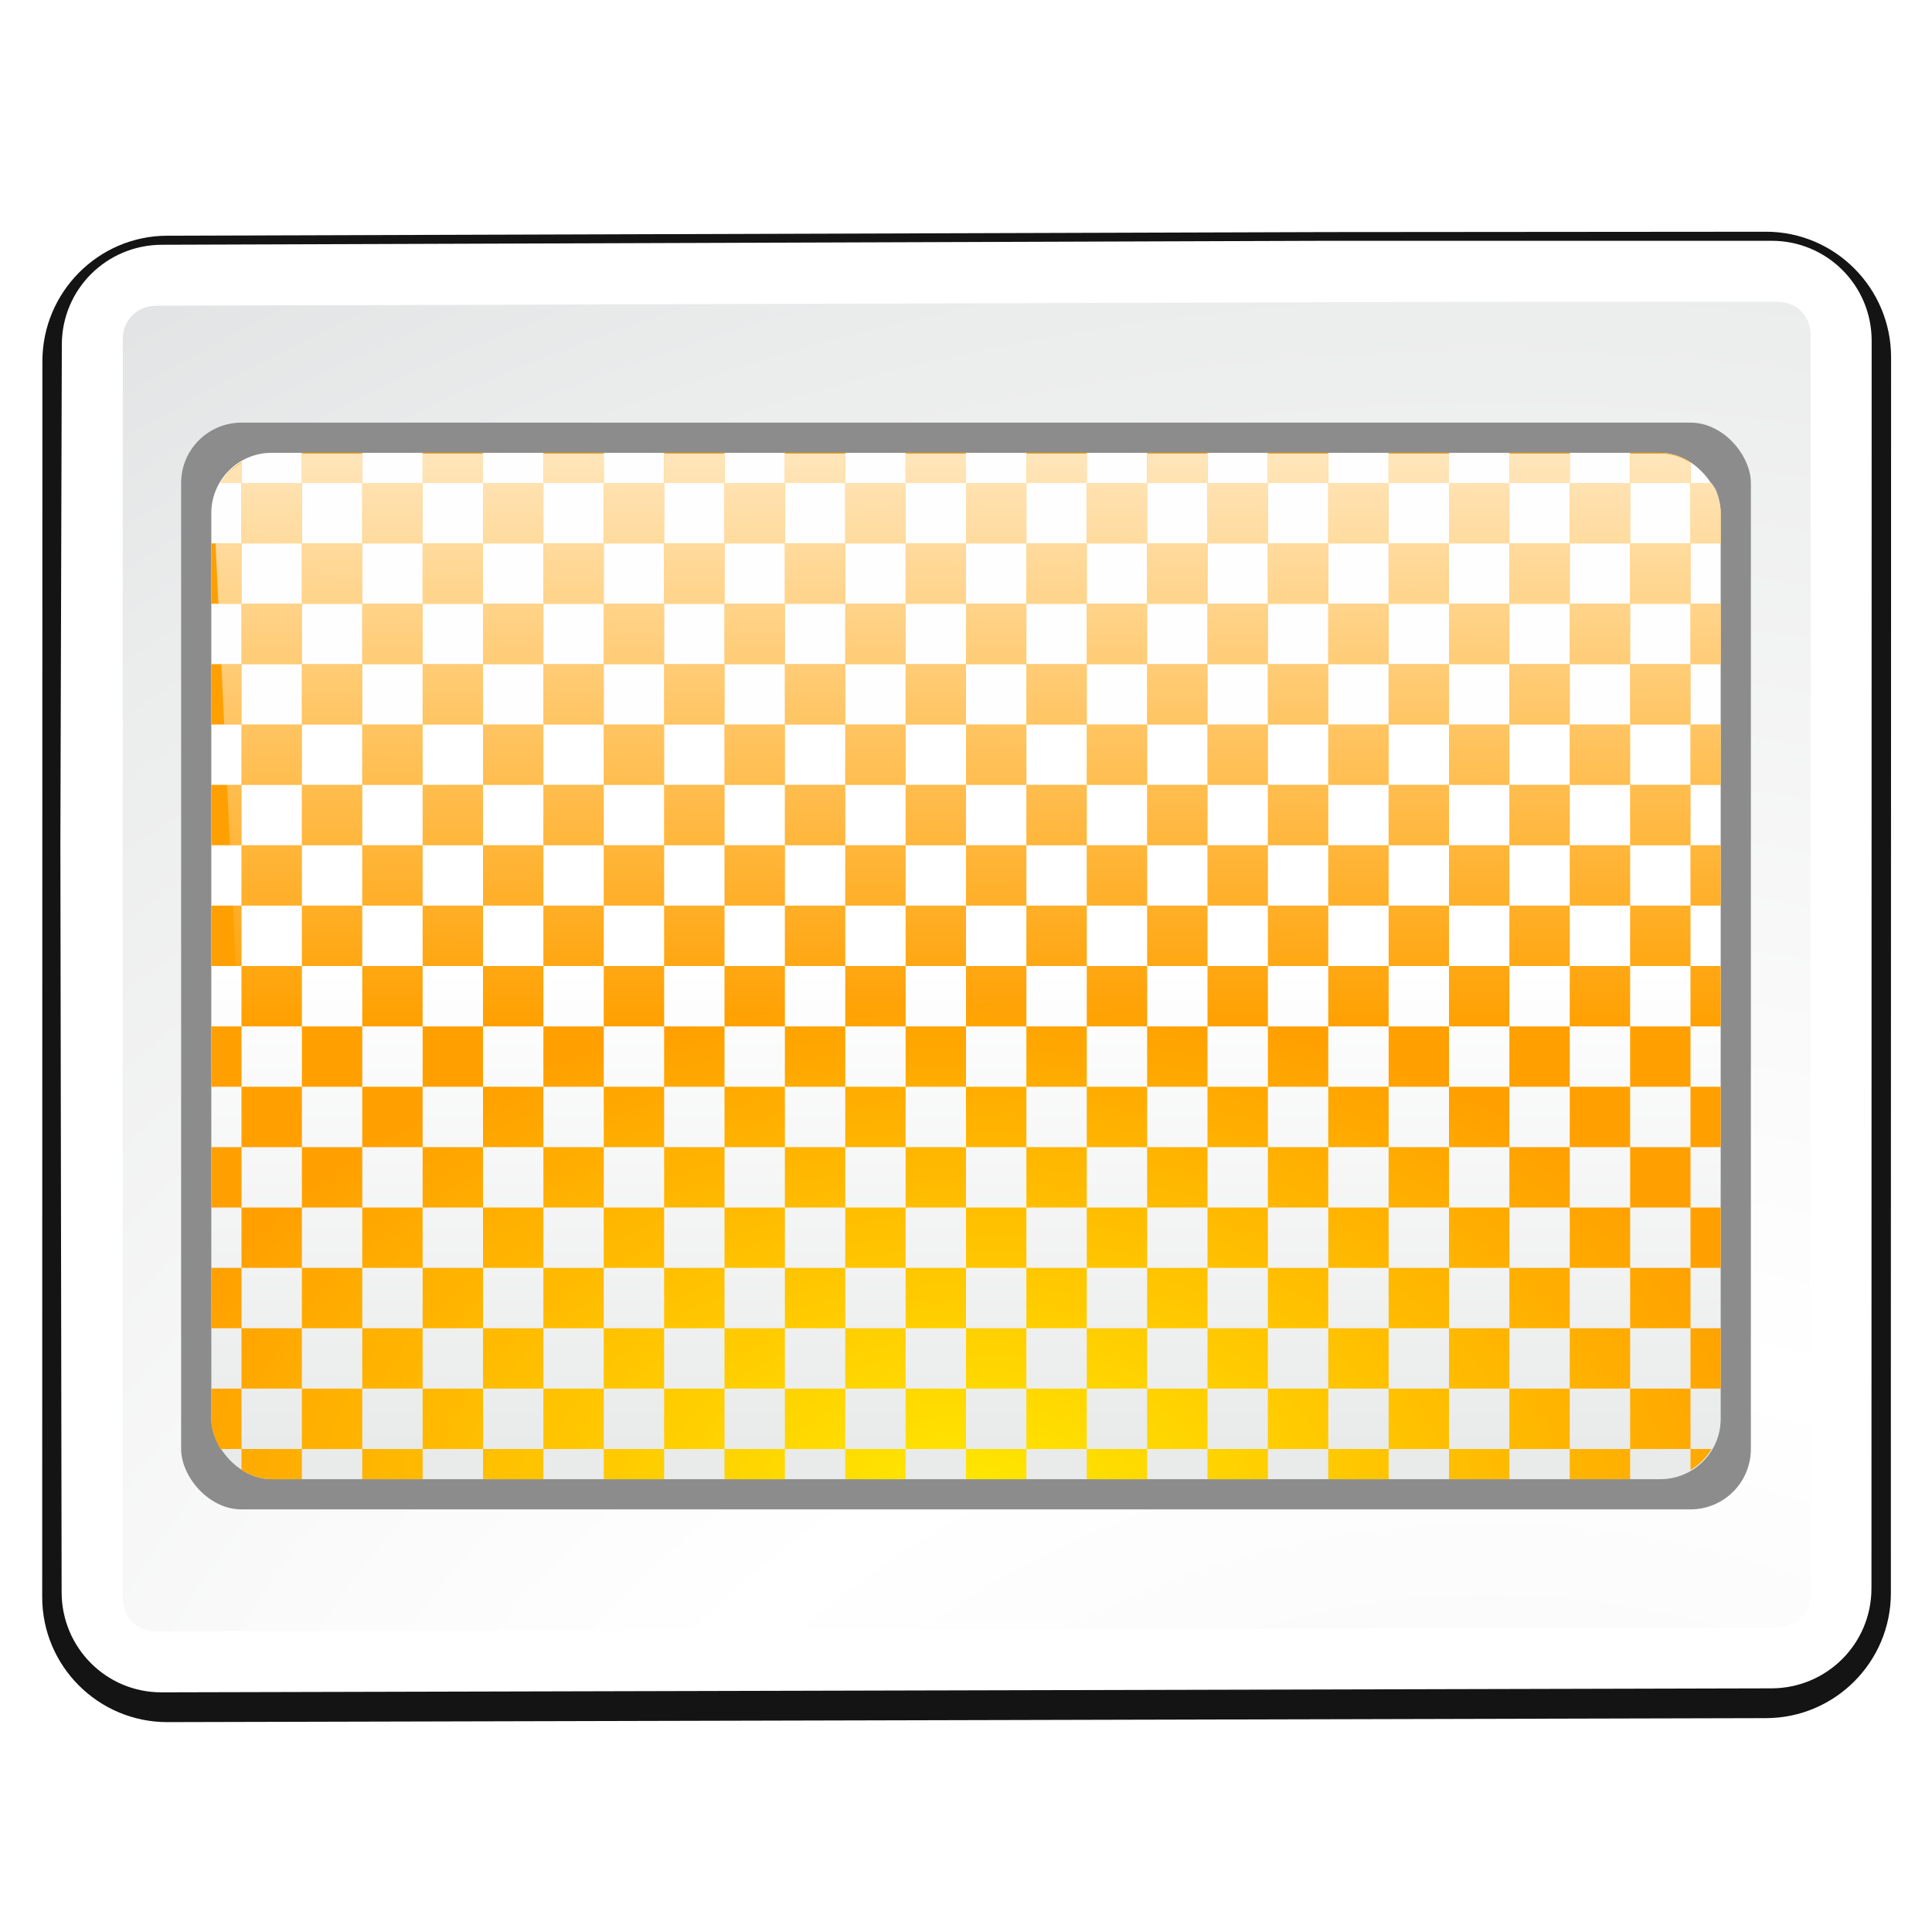 <svg height="32" viewBox="0 0 32 32" width="32" xmlns="http://www.w3.org/2000/svg" xmlns:xlink="http://www.w3.org/1999/xlink"><radialGradient id="a" cx="100.889" cy="155.997" gradientTransform="matrix(4.389 0 0 3.889 -340.158 -521.432)" gradientUnits="userSpaceOnUse" r="40"><stop offset="0" stop-color="#fff"/><stop offset=".114" stop-color="#bdbebf"/><stop offset=".203" stop-color="#ececec"/><stop offset=".236" stop-color="#fafafa"/><stop offset=".388" stop-color="#fff"/><stop offset=".531" stop-color="#fafafa"/><stop offset=".845" stop-color="#ebecec"/><stop offset="1" stop-color="#e1e2e3"/></radialGradient><filter id="b" color-interpolation-filters="sRGB" height="1.066" width="1.055" x="-.028" y="-.033"><feGaussianBlur stdDeviation="1.376"/></filter><linearGradient id="c" gradientUnits="userSpaceOnUse" x1="67.904" x2="67.904" y1="31.784" y2="-32.216"><stop offset="0" stop-color="#e9eaea"/><stop offset=".5" stop-color="#fff"/><stop offset="1" stop-color="#fefefe"/></linearGradient><radialGradient id="d" cx="15.804" cy="27.912" gradientTransform="matrix(1.244 0 -0 .756 -3.667 3.911)" gradientUnits="userSpaceOnUse" r="11.25"><stop offset="0" stop-color="#ffea00"/><stop offset="1" stop-color="#ffa000"/></radialGradient><linearGradient id="e" gradientUnits="userSpaceOnUse" x1="8" x2="7.953" y1="4" y2="16.986"><stop offset="0" stop-color="#fff"/><stop offset="1" stop-color="#fff" stop-opacity="0"/></linearGradient><filter id="f" height="1.295" width="1.106" x="-.053" y="-.147"><feGaussianBlur stdDeviation="1.413"/></filter><filter id="g" color-interpolation-filters="sRGB" height="1.157" width="1.097" x="-.049" y="-.079"><feGaussianBlur stdDeviation="1.571"/></filter><radialGradient id="h" cx="67.904" cy="-.216" gradientTransform="matrix(1 0 0 .652 0 -.075)" gradientUnits="userSpaceOnUse" r="42.603"><stop offset="0" stop-color="#fff"/><stop offset=".751" stop-color="#e7e7e7" stop-opacity=".498"/><stop offset="1" stop-color="#fff" stop-opacity="0"/></radialGradient><g transform="matrix(.25 0 0 .25 -.976 16.054)"><ellipse cx="67.904" cy="-.216" fill="url(#h)" filter="url(#g)" rx="38.833" ry="24"/><path d="m91.809-48.84h-.002l-76.811.24c-4.578.002-8.282 3.747-8.283 8.318l-.013 81.874c-.001 4.573 3.715 8.287 8.287 8.287.001 0.0.003 0.0.004 0l105.902-.264c4.573 0 8.287-3.715 8.287-8.287l-.002-13.641.013-47.905.002-20.328c0-4.573-3.708-8.318-8.287-8.318z" fill="#141414" filter="url(#b)"/><path d="m14.625-48c-3.668.013-6.625 2.957-6.625 6.625l-.096 33.159.083 49.497c.006 3.668 2.957 6.634 6.625 6.625l49.292-.122 57.364-.142c3.668-.009 6.624-2.957 6.625-6.625l.013-82.655c.001-3.668-2.957-6.625-6.625-6.625h-9.375-8-12.096z" fill="#fff"/><path d="m115.697-44.225-15.58.008-85.857.256c-1.278.004-2.221.944-2.221 2.211l-.013 83.405c-0 1.267.945 2.214 2.203 2.211l107.406-.264c1.276-.003 2.219-.944 2.219-2.211l.013-83.405c0-1.267-.944-2.211-2.211-2.211z" fill="url(#a)"/><rect fill="#8c8c8c" height="72" rx="4" ry="4" width="104" x="15.904" y="-36.216"/><rect fill="url(#c)" height="68" rx="4" ry="4" width="100" x="17.904" y="-34.216"/><path d="m5 7.5v.5h1v-.5zm1 .5v1h1v-1zm1 0h1v-.5h-1zm1 0v1h1v-1zm1 0h1v-.5h-1zm1 0v1h1v-1zm1 0h1v-.5h-1zm1 0v1h1v-1zm1 0h1v-.5h-1zm1 0v1h1v-1zm1 0h1v-.5h-1zm1 0v1h1v-1zm1 0h1v-.5h-1zm1 0v1h1v-1zm1 0h1v-.5h-1zm1 0v1h1v-1zm1 0h1v-.5h-1zm1 0v1h1v-1zm1 0h1v-.5h-1zm1 0v1h1v-1zm1 0h1v-.5h-1zm1 0v1h1v-1zm1 0h1v-.348c-.149-.088-.314-.152-.5-.152h-.5zm1 0v1h.5v-.5c0-.186-.064-.351-.152-.5zm0 1h-1v1h1zm0 1v1h.5v-1zm0 1h-1v1h1zm0 1v1h.5v-1zm0 1h-1v1h1zm0 1v1h.5v-1zm0 1h-1v1h1zm0 1v1h.5v-1zm0 1h-1v1h1zm0 1v1h.5v-1zm0 1h-1v1h1zm0 1v1h.5v-1zm0 1h-1v1h1zm0 1v1h.5v-1zm0 1h-1v1h1zm0 1v.348c.145-.086.262-.203.348-.348zm-1 0h-1v.5h1zm-1 0v-1h-1v1zm-1 0h-1v.5h1zm-1 0v-1h-1v1zm-1 0h-1v.5h1zm-1 0v-1h-1v1zm-1 0h-1v.5h1zm-1 0v-1h-1v1zm-1 0h-1v.5h1zm-1 0v-1h-1v1zm-1 0h-1v.5h1zm-1 0v-1h-1v1zm-1 0h-1v.5h1zm-1 0v-1h-1v1zm-1 0h-1v.5h1zm-1 0v-1h-1v1zm-1 0h-1v.5h1zm-1 0v-1h-1v1zm-1 0h-1v.5h1zm-1 0v-1h-1v1zm-1 0h-1v.5h1zm-1 0v-1h-1v1zm-1 0h-1v.348c.149.088.314.152.5.152h.5zm-1 0v-1h-.5v.5c0 .186.064.351.152.5zm0-1h1v-1h-1zm0-1v-1h-.5v1zm0-1h1v-1h-1zm0-1v-1h-.5v1zm0-1h1v-1h-1zm0-1v-1h-.5v1zm0-1h1v-1h-1zm0-1v-1h-.5v1zm0-1h1v-1h-1zm0-1v-1h-.5v1zm0-1h1v-1h-1zm0-1v-1h-.5v1zm0-1h1v-1h-1zm0-1v-1h-.5v1zm0-1h1v-1h-1zm0-1v-.348c-.145.086-.262.203-.348.348zm1 1v1h1v-1zm1 1v1h1v-1zm1 0h1v-1h-1zm1 0v1h1v-1zm1 0h1v-1h-1zm1 0v1h1v-1zm1 0h1v-1h-1zm1 0v1h1v-1zm1 0h1v-1h-1zm1 0v1h1v-1zm1 0h1v-1h-1zm1 0v1h1v-1zm1 0h1v-1h-1zm1 0v1h1v-1zm1 0h1v-1h-1zm1 0v1h1v-1zm1 0h1v-1h-1zm1 0v1h1v-1zm1 0h1v-1h-1zm1 0v1h1v-1zm1 0h1v-1h-1zm1 0v1h1v-1zm0 1h-1v1h1zm0 1v1h1v-1zm0 1h-1v1h1zm0 1v1h1v-1zm0 1h-1v1h1zm0 1v1h1v-1zm0 1h-1v1h1zm0 1v1h1v-1zm0 1h-1v1h1zm0 1v1h1v-1zm0 1h-1v1h1zm0 1v1h1v-1zm-1 0h-1v1h1zm-1 0v-1h-1v1zm-1 0h-1v1h1zm-1 0v-1h-1v1zm-1 0h-1v1h1zm-1 0v-1h-1v1zm-1 0h-1v1h1zm-1 0v-1h-1v1zm-1 0h-1v1h1zm-1 0v-1h-1v1zm-1 0h-1v1h1zm-1 0v-1h-1v1zm-1 0h-1v1h1zm-1 0v-1h-1v1zm-1 0h-1v1h1zm-1 0v-1h-1v1zm-1 0h-1v1h1zm-1 0v-1h-1v1zm-1 0h-1v1h1zm-1 0v-1h-1v1zm0-1h1v-1h-1zm0-1v-1h-1v1zm0-1h1v-1h-1zm0-1v-1h-1v1zm0-1h1v-1h-1zm0-1v-1h-1v1zm0-1h1v-1h-1zm0-1v-1h-1v1zm0-1h1v-1h-1zm0-1v-1h-1v1zm1 0h1v-1h-1zm1 0v1h1v-1zm1 0h1v-1h-1zm1 0v1h1v-1zm1 0h1v-1h-1zm1 0v1h1v-1zm1 0h1v-1h-1zm1 0v1h1v-1zm1 0h1v-1h-1zm1 0v1h1v-1zm1 0h1v-1h-1zm1 0v1h1v-1zm1 0h1v-1h-1zm1 0v1h1v-1zm1 0h1v-1h-1zm1 0v1h1v-1zm1 0h1v-1h-1zm1 0v1h1v-1zm0 1h-1v1h1zm0 1v1h1v-1zm0 1h-1v1h1zm0 1v1h1v-1zm0 1h-1v1h1zm0 1v1h1v-1zm0 1h-1v1h1zm0 1v1h1v-1zm-1 0h-1v1h1zm-1 0v-1h-1v1zm-1 0h-1v1h1zm-1 0v-1h-1v1zm-1 0h-1v1h1zm-1 0v-1h-1v1zm-1 0h-1v1h1zm-1 0v-1h-1v1zm-1 0h-1v1h1zm-1 0v-1h-1v1zm-1 0h-1v1h1zm-1 0v-1h-1v1zm-1 0h-1v1h1zm-1 0v-1h-1v1zm-1 0h-1v1h1zm-1 0v-1h-1v1zm0-1h1v-1h-1zm0-1v-1h-1v1zm0-1h1v-1h-1zm0-1v-1h-1v1zm0-1h1v-1h-1zm0-1v-1h-1v1zm1 0h1v-1h-1zm1 0v1h1v-1zm1 0h1v-1h-1zm1 0v1h1v-1zm1 0h1v-1h-1zm1 0v1h1v-1zm1 0h1v-1h-1zm1 0v1h1v-1zm1 0h1v-1h-1zm1 0v1h1v-1zm1 0h1v-1h-1zm1 0v1h1v-1zm1 0h1v-1h-1zm1 0v1h1v-1zm0 1h-1v1h1zm0 1v1h1v-1zm0 1h-1v1h1zm0 1v1h1v-1zm-1 0h-1v1h1zm-1 0v-1h-1v1zm-1 0h-1v1h1zm-1 0v-1h-1v1zm-1 0h-1v1h1zm-1 0v-1h-1v1zm-1 0h-1v1h1zm-1 0v-1h-1v1zm-1 0h-1v1h1zm-1 0v-1h-1v1zm-1 0h-1v1h1zm-1 0v-1h-1v1zm0-1h1v-1h-1zm0-1v-1h-1v1zm1 0h1v-1h-1zm1 0v1h1v-1zm1 0h1v-1h-1zm1 0v1h1v-1zm1 0h1v-1h-1zm1 0v1h1v-1zm1 0h1v-1h-1zm1 0v1h1v-1zm1 0h1v-1h-1zm1 0v1h1v-1z" fill="url(#d)" transform="matrix(4 0 0 4 3.904 -64.216)"/><path d="m5 7.514v.486h1v-.486zm1 .486v1h1v-1zm1 0h1v-.486h-1zm1 0v1h1v-1zm1 0h1v-.486h-1zm1 0v1h1v-1zm1 0h1v-.486h-1zm1 0v1h1v-1zm1 0h1v-.486h-1zm1 0v1h1v-1zm1 0h1v-.486h-1zm1 0v1h1v-1zm1 0h1v-.486h-1zm1 0v1h1v-1zm1 0h1v-.486h-1zm1 0v1h1v-1zm1 0h1v-.486h-1zm1 0v1h1v-1zm1 0h1v-.486h-1zm1 0v1h1v-1zm1 0h1v-.486h-1zm1 0v1h1v-1zm1 0h1v-.34c-.13-.076-.271-.135-.432-.146h-.568zm1 0v1h.5v-.5c0-.134-.029-.262-.076-.379-.019-.045-.051-.081-.078-.121zm0 1h-1v1h1zm0 1v1h.5v-1zm0 1h-1v1h1zm0 1v1h.5v-1zm0 1h-1v1h1zm0 1v1h.5v-1zm0 1h-1v1h1zm0 1v1h.5v-1zm0 1h-1v.328c.354-.079.626-.134 1-.219zm-1 0v-1h-1v1zm-1 0h-1v.764c.317-.068.665-.145 1-.219zm-1 0v-1h-1v1zm-1 0h-1v1h.918c.024-.005.058-.012.082-.018zm-1 1h-1v.379c.351-.068.62-.108 1-.186zm-1 0v-1h-1v1zm-1 0h-1v.752c.3-.051.675-.126 1-.186zm-1 0v-1h-1v1zm-1 0h-1v1h.492c.168-.024.332-.047.508-.074zm-1 1h-1v.188c.32-.033.646-.068 1-.115zm-1 0v-1h-1v1zm-1 0h-1v.322c.317-.006.653-.024 1-.047zm-1 0v-1h-1v1zm-1 0h-1v.258c.328.028.661.047 1 .059zm-1 0v-1h-1v1zm-1 0h-1c.334.051.684.108 1 .148zm-1 0v-1h-1v.852c.359.059.67.098 1 .148zm-1-1v-1h-1v1zm-1 0h-1v.533c.359.055.676.106 1 .158zm-1 0v-1h-1v1zm-1 0h-1v.258c.324.043.703.086 1 .129zm-1 0v-1h-1v1zm-1 0h-1c.387.043.646.086 1 .129zm-1 0v-1h-.047zm0-1h1v-1h-1zm0-1v-1h-.143l.047 1zm0-1h1v-1h-1zm0-1v-1h-.238l.047 1zm0-1h1v-1h-1zm0-1v-1h-.334l.047 1zm0-1h1v-1h-1zm0-1v-1h-.43l.047 1zm0-1h1v-1h-1zm0-1v-.338c-.141.085-.265.195-.348.338zm1 1v1h1v-1zm1 1v1h1v-1zm1 0h1v-1h-1zm1 0v1h1v-1zm1 0h1v-1h-1zm1 0v1h1v-1zm1 0h1v-1h-1zm1 0v1h1v-1zm1 0h1v-1h-1zm1 0v1h1v-1zm1 0h1v-1h-1zm1 0v1h1v-1zm1 0h1v-1h-1zm1 0v1h1v-1zm1 0h1v-1h-1zm1 0v1h1v-1zm1 0h1v-1h-1zm1 0v1h1v-1zm1 0h1v-1h-1zm1 0v1h1v-1zm1 0h1v-1h-1zm1 0v1h1v-1zm0 1h-1v1h1zm0 1v1h1v-1zm0 1h-1v1h1zm0 1v1h1v-1zm0 1h-1v1h1zm-1 0v-1h-1v1zm-1 0h-1v1h1zm-1 1h-1v1h1zm-1 0v-1h-1v1zm-1 0h-1v1h1zm-1 0v-1h-1v1zm-1 0h-1v1h1zm-1 1h-1v1h1zm-1 0v-1h-1v1zm-1 0h-1v1h1zm-1 0v-1h-1v1zm-1 0h-1v1h1zm-1 0v-1h-1v1zm-1 0h-1v1h1zm-1 0v-1h-1v1zm-1-1v-1h-1v1zm-1 0h-1v1h1zm-1 0v-1h-1v1zm-1 0h-1v1h1zm-1 0v-1h-1v1zm0-1h1v-1h-1zm0-1v-1h-1v1zm0-1h1v-1h-1zm0-1v-1h-1v1zm1 0h1v-1h-1zm1 0v1h1v-1zm1 0h1v-1h-1zm1 0v1h1v-1zm1 0h1v-1h-1zm1 0v1h1v-1zm1 0h1v-1h-1zm1 0v1h1v-1zm1 0h1v-1h-1zm1 0v1h1v-1zm1 0h1v-1h-1zm1 0v1h1v-1zm1 0h1v-1h-1zm1 0v1h1v-1zm1 0h1v-1h-1zm1 0v1h1v-1zm1 0h1v-1h-1zm1 0v1h1v-1zm0 1h-1v1h1zm-1 1h-1v1h1zm-1 0v-1h-1v1zm-1 0h-1v1h1zm-1 0v-1h-1v1zm-1 0h-1v1h1zm-1 1h-1v1h1zm-1 0v-1h-1v1zm-1 0h-1v1h1zm-1 0v-1h-1v1zm-1 0h-1v1h1zm-1 0v-1h-1v1zm-1 0h-1v1h1zm-1 0v-1h-1v1zm-1-1v-1h-1v1zm-1 0h-1v1h1zm-1 0v-1h-1v1zm3 0h1v-1h-1zm2 0h1v-1h-1zm2 0h1v-1h-1zm2 0h1v-1h-1z" fill="url(#e)" filter="url(#f)" transform="matrix(4 0 0 4 3.904 -64.216)"/></g></svg>